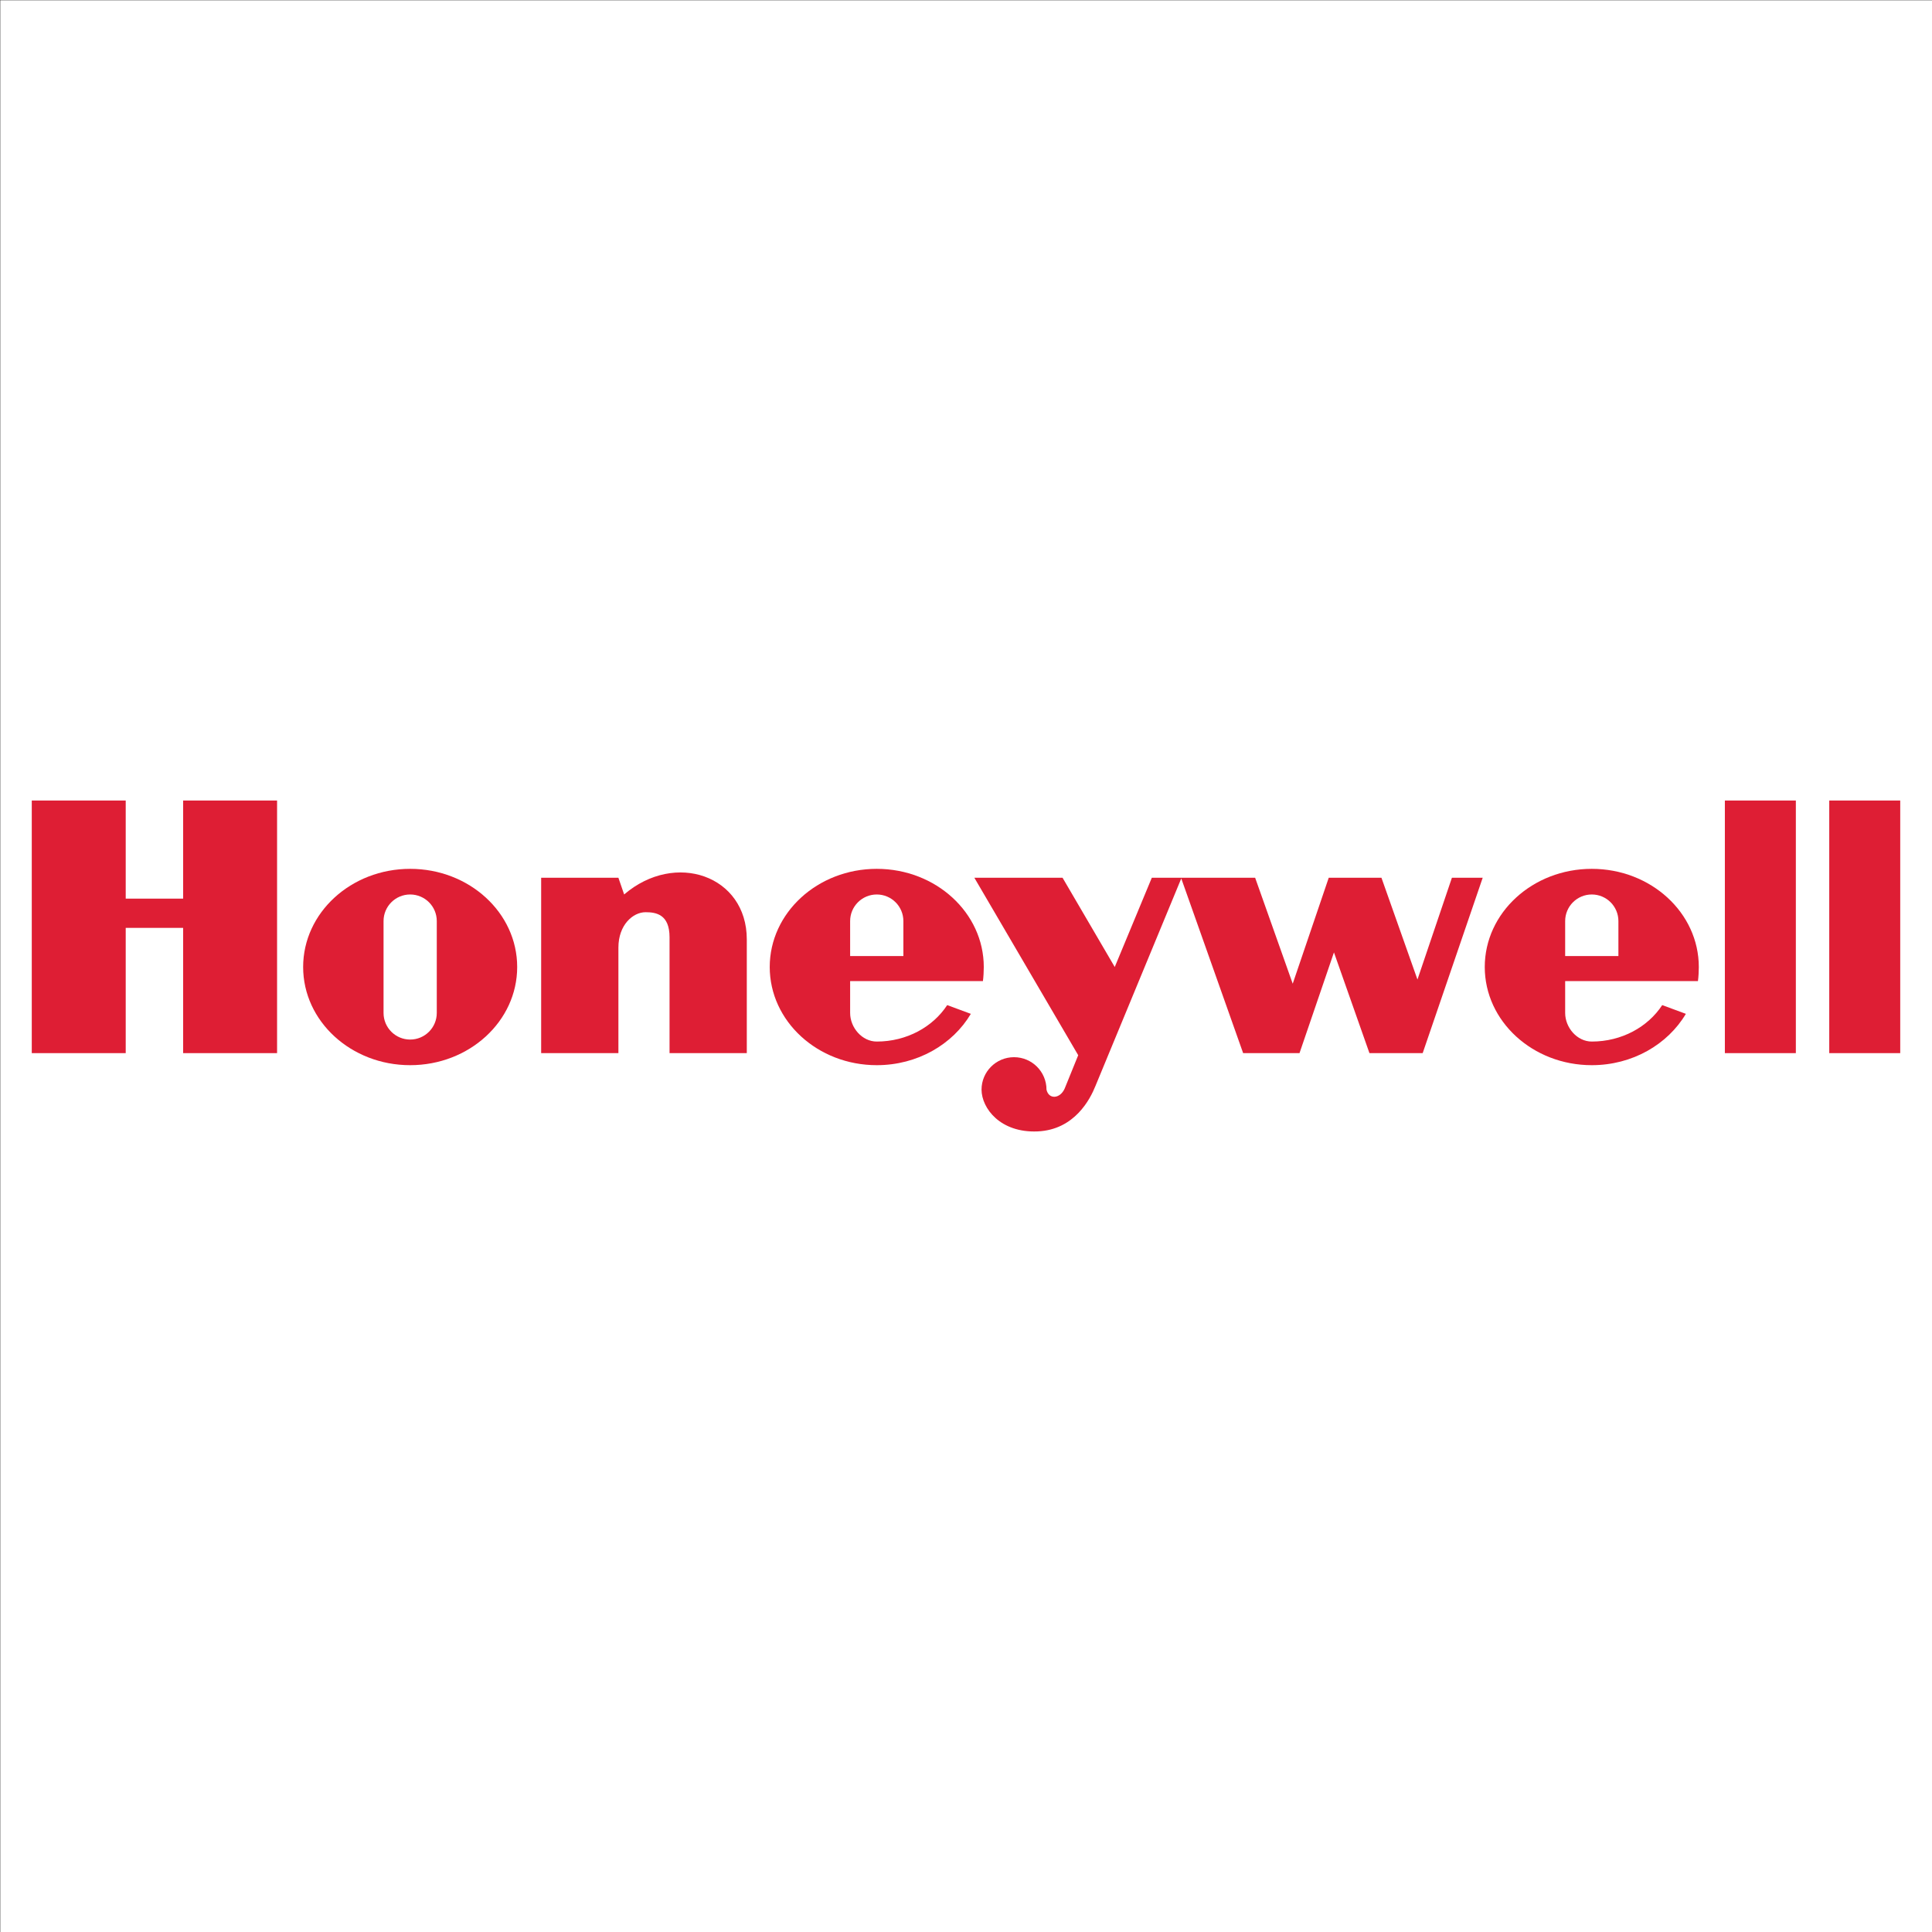 <svg xmlns="http://www.w3.org/2000/svg" xmlns:xlink="http://www.w3.org/1999/xlink" xmlns:serif="http://www.serif.com/" width="100%" height="100%" viewBox="0 0 600 600" xml:space="preserve" style="fill-rule:evenodd;clip-rule:evenodd;stroke-linejoin:round;stroke-miterlimit:2;"><rect x="0" y="0" width="600" height="600" fill="#333333" stroke="none"/>    <g transform="matrix(1,0,0,1,-1166.34,-692.462)">        <g transform="matrix(1.327,0,0,1.037,144.704,-695.698)">            <rect x="769.951" y="1338.71" width="452.187" height="578.627" style="fill:white;"></rect>        </g>        <g transform="matrix(0.856,0,0,0.856,1466.34,992.462)">            <g transform="matrix(1,0,0,1,-338.939,-60.038)">                <g id="g7">                    <rect id="polygon9" x="614.258" y="0" width="25.753" height="91.649" style="fill:rgb(222,30,52);"></rect>                    <rect id="polygon11" x="652.13" y="0" width="25.749" height="91.649" style="fill:rgb(222,30,52);"></rect>                    <path id="polygon13" d="M54.91,35.597L34.082,35.597L34.082,0L0,0L0,91.649L34.082,91.649L34.082,46.205L54.91,46.205L54.91,91.649L88.995,91.649L88.995,0L54.91,0L54.91,35.597Z" style="fill:rgb(222,30,52);"></path>                    <path id="path15" d="M214.914,34.082L212.83,28.024L184.805,28.024L184.805,91.649L212.83,91.649L212.83,53.398C212.83,45.065 218.134,40.522 222.677,40.522C226.463,40.522 231.385,41.279 231.385,49.612L231.385,91.649L259.41,91.649L259.41,50.37C259.41,27.268 233.473,18.181 214.914,34.082Z" style="fill:rgb(222,30,52);"></path>                    <path id="path17" d="M502.73,64.948L489.666,28.024L470.541,28.024L457.474,66.463L443.84,28.024L406.351,28.024L392.904,60.401L373.97,28.024L341.968,28.024L379.649,92.406L374.728,104.521C373.021,108.312 368.941,108.499 368.143,104.9C368.143,98.394 362.866,93.121 356.359,93.121C349.852,93.121 344.576,98.394 344.576,104.9C344.622,111.719 351.438,120.618 364.88,120.049C378.326,119.482 384.005,108.312 385.898,103.577L417.04,28.272L439.487,91.649L459.937,91.649L472.434,55.101L485.311,91.649L504.623,91.649L526.398,28.024L515.228,28.024L502.73,64.948Z" style="fill:rgb(222,30,52);"></path>                    <path id="path19" d="M137.277,24.79C115.834,24.79 98.454,40.734 98.454,60.401C98.454,80.075 115.834,96.02 137.277,96.02C158.724,96.02 176.108,80.075 176.108,60.401C176.108,40.734 158.724,24.79 137.277,24.79ZM146.937,77.063C146.937,82.399 142.613,86.724 137.277,86.724C131.948,86.724 127.624,82.399 127.624,77.063L127.624,43.742C127.624,38.41 131.948,34.09 137.277,34.09C142.613,34.09 146.937,38.41 146.937,43.742L146.937,77.063Z" style="fill:rgb(222,30,52);"></path>                    <path id="path21" d="M345.079,65.515C345.284,64.024 345.39,61.944 345.39,60.401C345.39,40.734 328.006,24.79 306.563,24.79C285.116,24.79 267.732,40.734 267.732,60.401C267.732,80.075 285.116,96.02 306.563,96.02C321.297,96.02 334.113,88.489 340.694,77.396L332.117,74.223C326.934,82.145 317.429,87.449 306.563,87.449C301.227,87.449 296.903,82.399 296.903,77.063L296.903,65.518L345.079,65.515ZM296.903,43.742C296.903,38.41 301.227,34.09 306.563,34.09C311.895,34.09 316.219,38.41 316.219,43.742L316.219,56.428L296.903,56.428L296.903,43.742Z" style="fill:rgb(222,30,52);"></path>                    <path id="path23" d="M604.488,65.515C604.697,64.024 604.803,61.944 604.803,60.401C604.803,40.734 587.419,24.79 565.973,24.79C544.529,24.79 527.146,40.734 527.146,60.401C527.146,80.075 544.529,96.02 565.973,96.02C580.71,96.02 593.526,88.489 600.107,77.396L591.53,74.223C586.347,82.145 576.843,87.449 565.973,87.449C560.64,87.449 556.316,82.399 556.316,77.063L556.316,65.518L604.488,65.515ZM556.316,43.742C556.316,38.41 560.64,34.09 565.973,34.09C571.309,34.09 575.633,38.41 575.633,43.742L575.633,56.428L556.316,56.428L556.316,43.742Z" style="fill:rgb(222,30,52);"></path>                </g>            </g>        </g>    </g></svg>